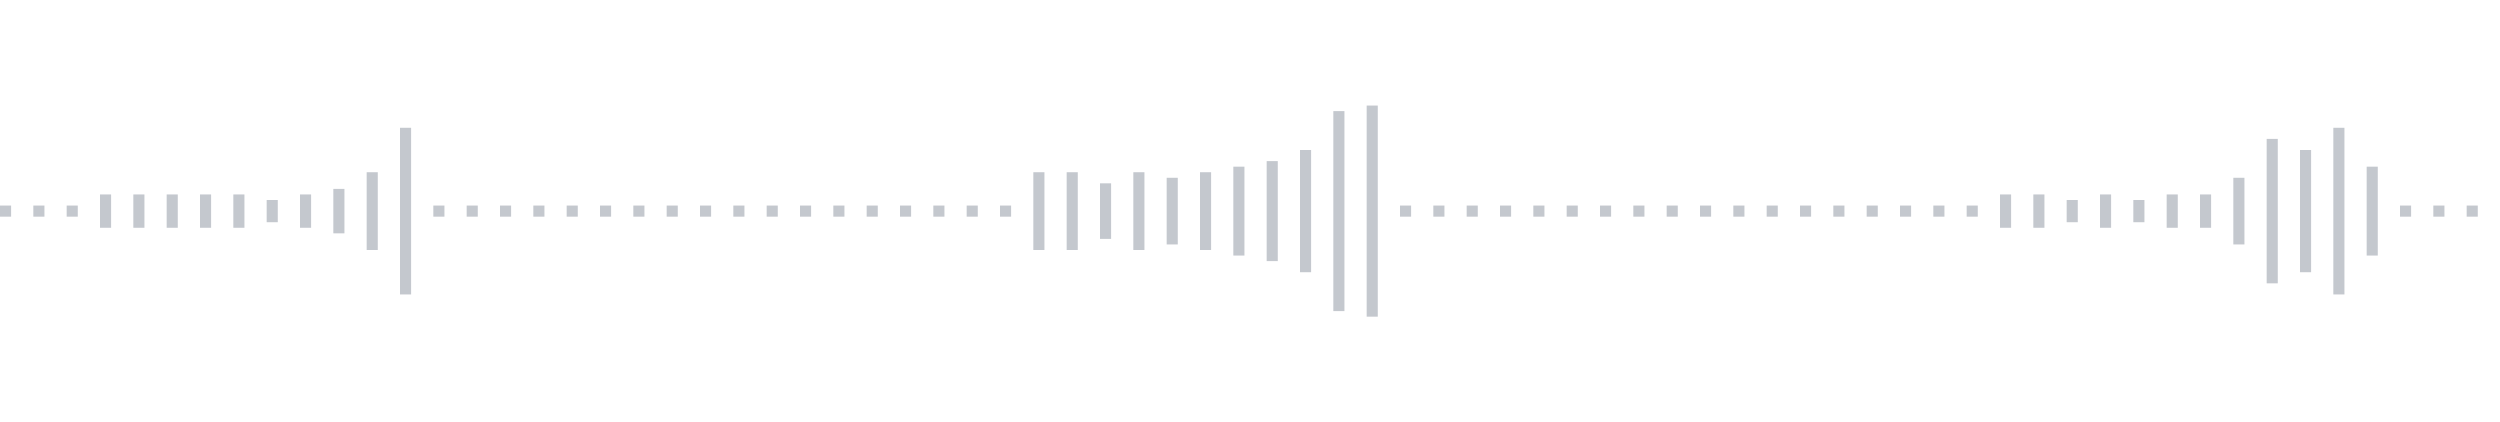 <svg xmlns="http://www.w3.org/2000/svg" xmlns:xlink="http://www.w3/org/1999/xlink" viewBox="0 0 225 38" preserveAspectRatio="none" width="100%" height="100%" fill="#C4C8CE"><g id="waveform-56e84087-3748-41c0-b460-4c877e215c9b"><rect x="0" y="18.5" width="1" height="1"/><rect x="3" y="18.5" width="1" height="1"/><rect x="6" y="18.5" width="1" height="1"/><rect x="9" y="17.5" width="1" height="3"/><rect x="12" y="17.5" width="1" height="3"/><rect x="15" y="17.5" width="1" height="3"/><rect x="18" y="17.5" width="1" height="3"/><rect x="21" y="17.5" width="1" height="3"/><rect x="24" y="18.0" width="1" height="2"/><rect x="27" y="17.5" width="1" height="3"/><rect x="30" y="17.0" width="1" height="4"/><rect x="33" y="15.5" width="1" height="7"/><rect x="36" y="11.5" width="1" height="15"/><rect x="39" y="18.5" width="1" height="1"/><rect x="42" y="18.5" width="1" height="1"/><rect x="45" y="18.5" width="1" height="1"/><rect x="48" y="18.5" width="1" height="1"/><rect x="51" y="18.5" width="1" height="1"/><rect x="54" y="18.5" width="1" height="1"/><rect x="57" y="18.5" width="1" height="1"/><rect x="60" y="18.5" width="1" height="1"/><rect x="63" y="18.5" width="1" height="1"/><rect x="66" y="18.5" width="1" height="1"/><rect x="69" y="18.5" width="1" height="1"/><rect x="72" y="18.5" width="1" height="1"/><rect x="75" y="18.5" width="1" height="1"/><rect x="78" y="18.5" width="1" height="1"/><rect x="81" y="18.5" width="1" height="1"/><rect x="84" y="18.5" width="1" height="1"/><rect x="87" y="18.5" width="1" height="1"/><rect x="90" y="18.5" width="1" height="1"/><rect x="93" y="15.5" width="1" height="7"/><rect x="96" y="15.5" width="1" height="7"/><rect x="99" y="16.5" width="1" height="5"/><rect x="102" y="15.5" width="1" height="7"/><rect x="105" y="16.0" width="1" height="6"/><rect x="108" y="15.5" width="1" height="7"/><rect x="111" y="15.0" width="1" height="8"/><rect x="114" y="14.5" width="1" height="9"/><rect x="117" y="13.5" width="1" height="11"/><rect x="120" y="10.0" width="1" height="18"/><rect x="123" y="9.5" width="1" height="19"/><rect x="126" y="18.5" width="1" height="1"/><rect x="129" y="18.5" width="1" height="1"/><rect x="132" y="18.5" width="1" height="1"/><rect x="135" y="18.5" width="1" height="1"/><rect x="138" y="18.5" width="1" height="1"/><rect x="141" y="18.5" width="1" height="1"/><rect x="144" y="18.5" width="1" height="1"/><rect x="147" y="18.5" width="1" height="1"/><rect x="150" y="18.5" width="1" height="1"/><rect x="153" y="18.5" width="1" height="1"/><rect x="156" y="18.5" width="1" height="1"/><rect x="159" y="18.5" width="1" height="1"/><rect x="162" y="18.5" width="1" height="1"/><rect x="165" y="18.5" width="1" height="1"/><rect x="168" y="18.5" width="1" height="1"/><rect x="171" y="18.5" width="1" height="1"/><rect x="174" y="18.5" width="1" height="1"/><rect x="177" y="18.5" width="1" height="1"/><rect x="180" y="17.5" width="1" height="3"/><rect x="183" y="17.5" width="1" height="3"/><rect x="186" y="18.0" width="1" height="2"/><rect x="189" y="17.5" width="1" height="3"/><rect x="192" y="18.0" width="1" height="2"/><rect x="195" y="17.5" width="1" height="3"/><rect x="198" y="17.5" width="1" height="3"/><rect x="201" y="16.0" width="1" height="6"/><rect x="204" y="12.5" width="1" height="13"/><rect x="207" y="13.5" width="1" height="11"/><rect x="210" y="11.5" width="1" height="15"/><rect x="213" y="15.0" width="1" height="8"/><rect x="216" y="18.5" width="1" height="1"/><rect x="219" y="18.5" width="1" height="1"/><rect x="222" y="18.5" width="1" height="1"/></g></svg>
